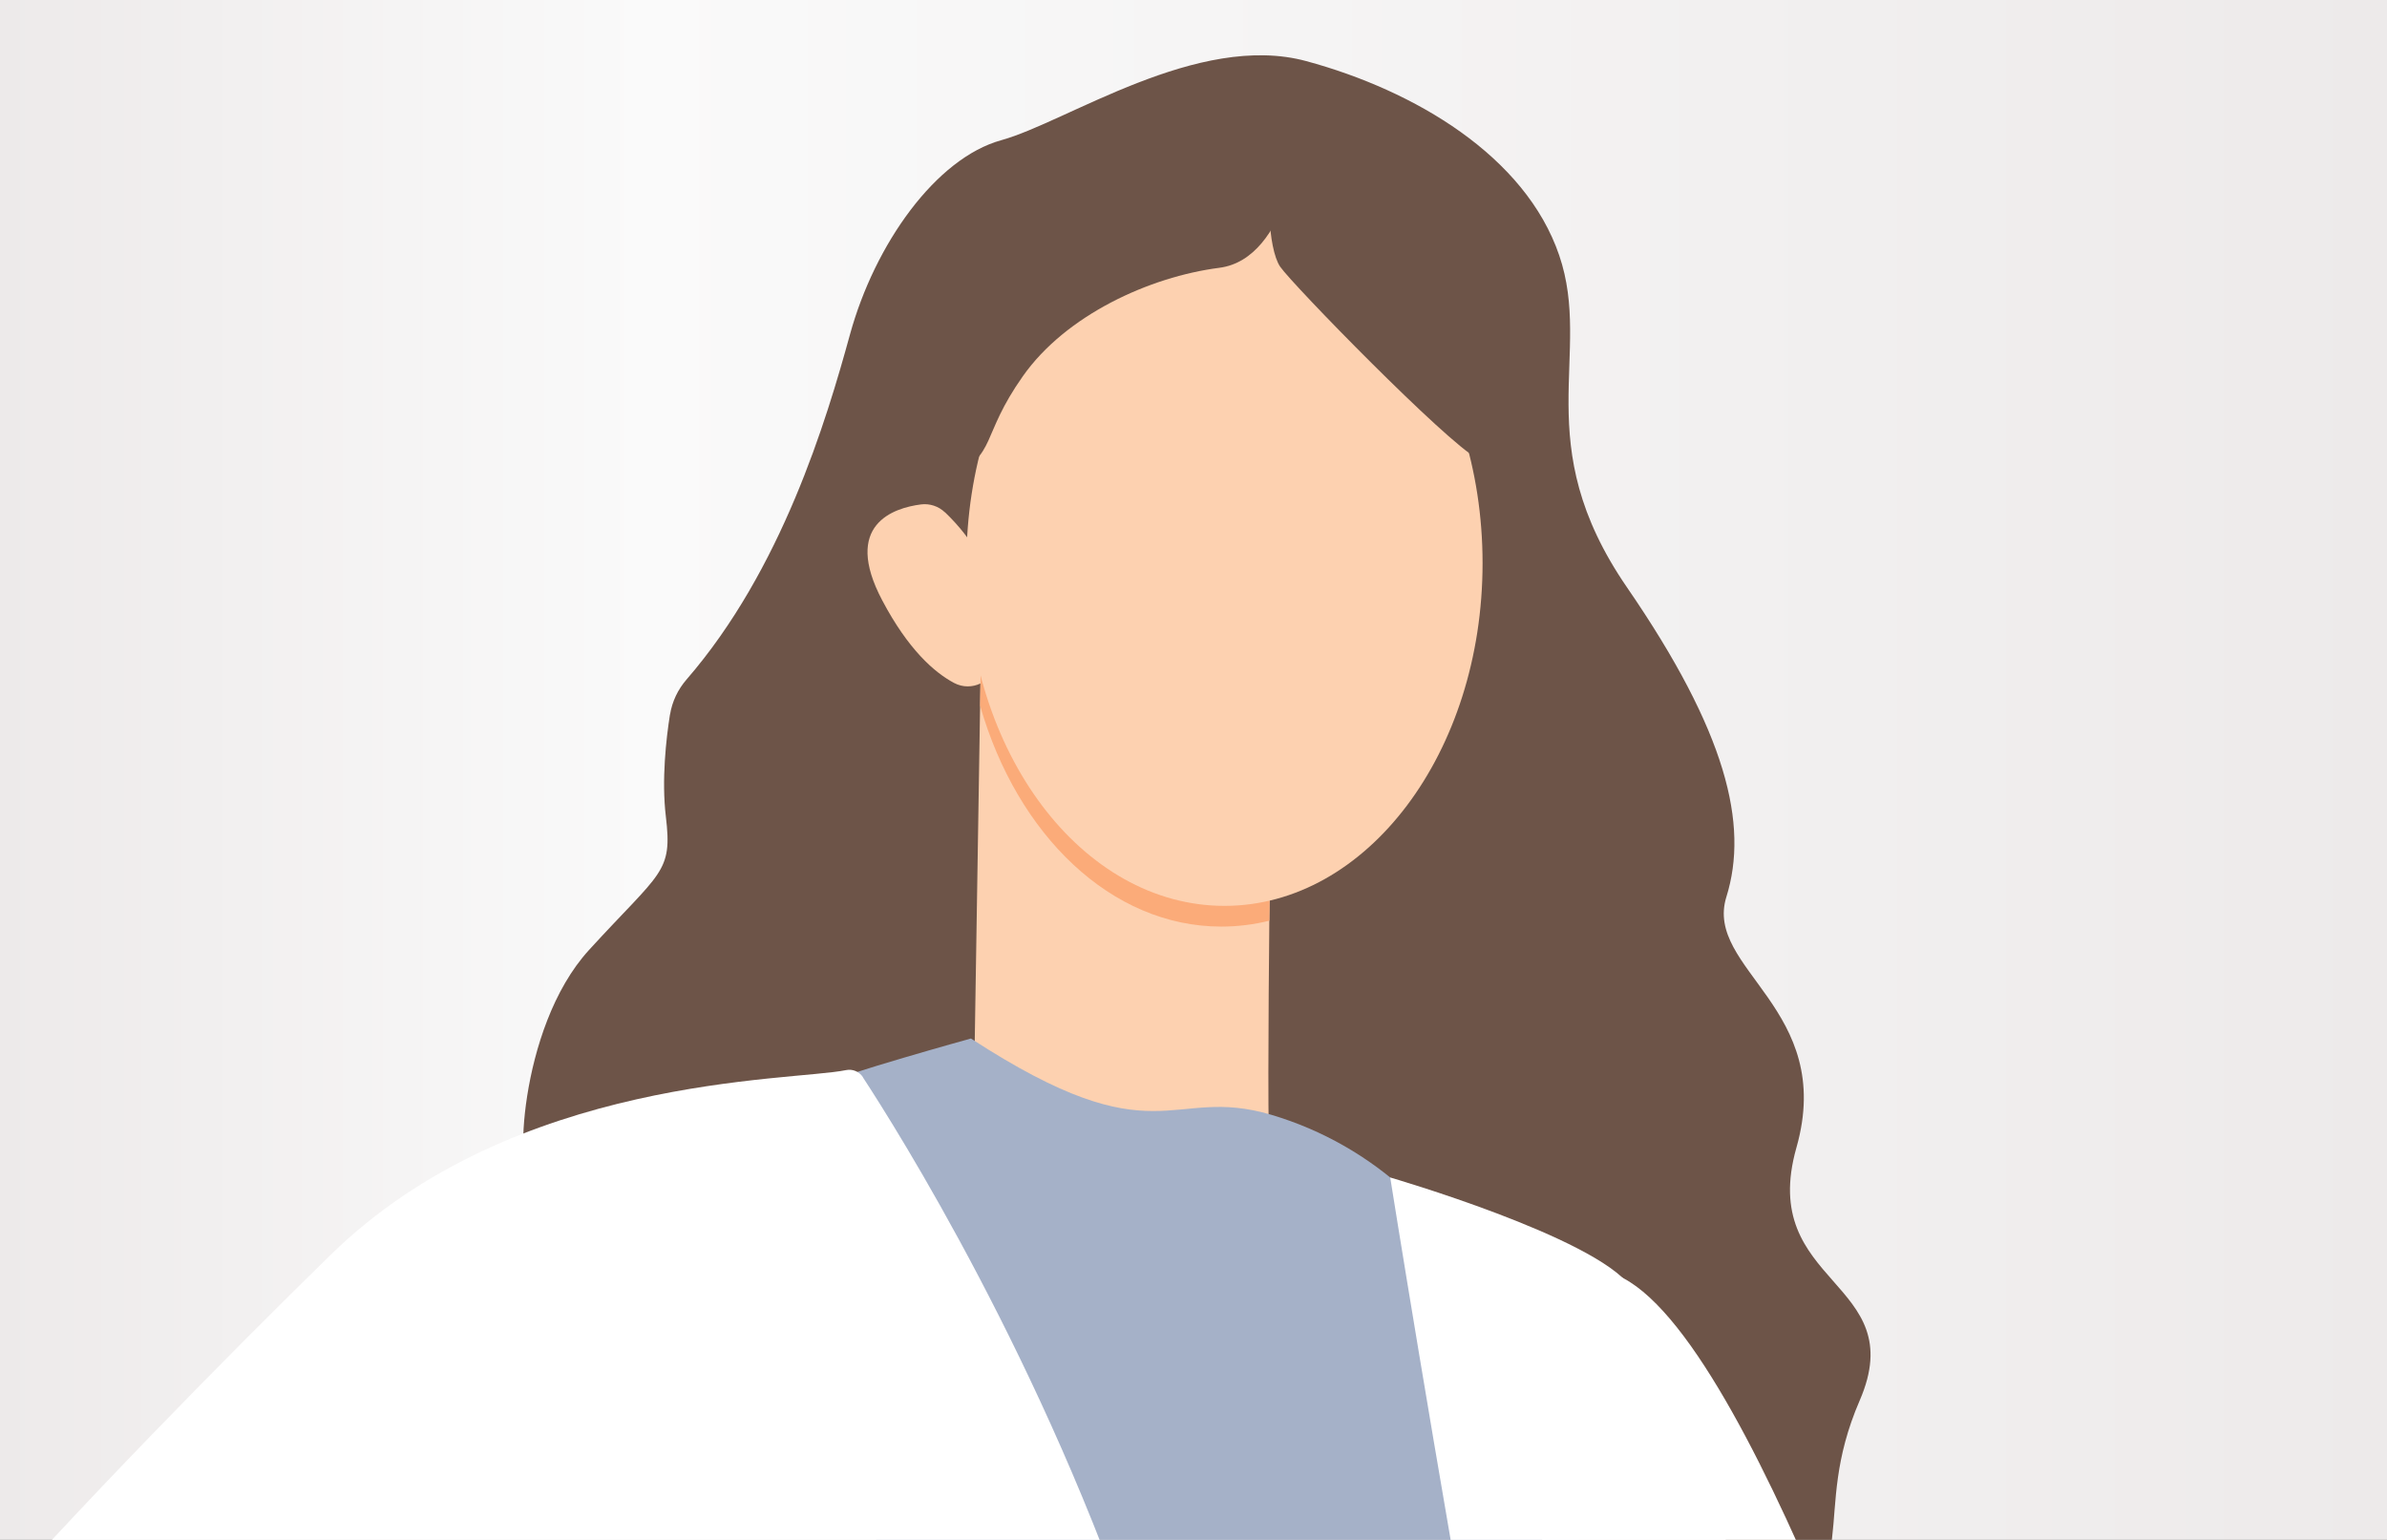 <svg viewBox="0 0 336.29 216.96" xmlns="http://www.w3.org/2000/svg" xmlns:xlink="http://www.w3.org/1999/xlink"><rect x="0" y="0" width="336.29" height="216.96" fill="#333333" stroke="none"/><linearGradient id="a" gradientUnits="userSpaceOnUse" x1="0" x2="336.29" y1="108.48" y2="108.48"><stop offset="0" stop-color="#edeaea"/><stop offset=".27" stop-color="#fafafa"/><stop offset="1" stop-color="#edeaea"/></linearGradient><clipPath id="b"><path d="m0 0h336.29v216.96h-336.29z"/></clipPath><path d="m0 0h336.29v216.96h-336.29z" fill="url(#a)"/><g clip-path="url(#b)"><path d="m94.4 100.67c.29-1.83 1.11-3.53 2.32-4.93 13.4-15.45 19.68-36.42 23.03-48.62 3.5-12.73 12.09-24.82 21.32-27.37s27.69-15.28 42.96-11.14c15.28 4.14 30.87 13.37 35.64 27.37s-4.46 26.41 9.55 46.78c14 20.37 17.18 33.41 14 43.6s15.42 15.77 9.87 35.32c-5.53 19.48 16.25 18.68 8.91 35.64-7.19 16.63 1.27 23.55-13.37 34.37s-19.41 28-19.41 28-11.93-35.8-11.62-45.35c.32-9.55 1.27-20.69-2.86-24.19-4.14-3.5-39.69-18.92-37.46-25.28s-5.02-20.7.7-30.88c5.73-10.18-28.64-23.87-32.46-8.27-3.82 15.59-3.82 27.69-14 30.87s-54.42 4.46-56.65 7.64-2.07-19.25 8.12-30.39c10.18-11.14 11.77-10.82 10.82-18.78-.62-5.19.04-10.99.58-14.4z" fill="#6d5448"/><path d="m133.12 72.18c-.9-.86-2.15-1.27-3.38-1.11-3.79.49-11.12 2.79-5.44 13.53 3.66 6.92 7.33 10.14 10.11 11.62 2.46 1.31 5.48-.15 5.98-2.89.89-4.9.82-13.42-7.26-21.16z" fill="#fdd1b0"/><path d="m180.91 166.86c-.25-.36-2.97-4.18-6.89-4.38-6.05-.32-36.76-11.62-36.76-11.62l.82-51.45.14-8.7 40.73 28.32s-.06 4.52-.12 10.68c-.13 12.84-.27 32.79.12 33.56 1.23 2.42 1.85 3.41 1.96 3.59" fill="#fdd1b0"/><path d="m138.22 90.72-.14 8.7c5.21 18.2 18.46 31.13 33.99 31.13 2.31 0 4.57-.29 6.76-.83.06-6.15.12-10.68.12-10.68z" fill="#fbab79"/><ellipse cx="172.51" cy="79.34" fill="#fdd1b0" rx="36.36" ry="48.29"/><path d="m136.78 146.32s-18.13 5.02-21.31 6.61 27.37 186.81 28.64 186.81 113.93 33.74 109.16-4.46c-.32-2.55 0-38.19 0-38.19l-42.73-110.98c-5.4-14.03-17.01-24.76-31.42-29.04s-15.92 6.44-42.33-10.75z" fill="#a5b1c8"/><path d="m183.25 18.95s-1.59 17.5-11.46 18.78c-9.87 1.27-21.64 6.68-27.69 15.28-6.05 8.59-3.5 10.82-10.18 14.32s-9.87-2.23-14.96 4.14 10.82-24.19 10.82-24.19l53.46-28.32z" fill="#6d5448"/><path d="m180.35 26.06c-2.17-.57-1.74 8.97 0 11.51 1.75 2.55 23.43 24.75 27.77 27.01 4.34 2.27-11.03-34.12-27.77-38.52z" fill="#6d5448"/><g fill="#fff"><path d="m195.86 165.9s24.94 156.97 36.4 181.48c11.46 24.5 37.48-2.79 43.21-11.07 5.73-8.27-40.67-148.05-45.76-155.05s-33.85-15.36-33.85-15.36z"/><path d="m223.3 179.15c18.53-4.27 44.69 77.02 51.79 92.53 29.65 64.79 6.92 85.64 15.51 92.01 8.59 6.36-37.49 19.56-48.63 6.83s-7.16-109.39-7.16-109.39-38.5-75.76-11.5-81.98z"/><path d="m121.58 151.77c-.52-.79-1.46-1.19-2.38-1-7.87 1.61-46.72.7-72.63 26.04-28.32 27.69-85.46 86.51-85.29 102.47.28 26.11 64.6 69.06 79.56 75.42 12.56 5.35 34.5 15.06 41.36 15.92 1.17.15 2.26-.61 2.53-1.75l8.72-40.61c.29-1.21-.43-2.44-1.63-2.77-11.71-3.23-28.31 8.71-28.15 9.03 2.06 4.26 17.65 34.56 43.68 35.15 28 .64 72.56-13.68 77.65-28.96s-8.59-60.78-24.19-107.56c-13.71-41.13-34.43-74.01-39.24-81.36z"/></g></g></svg>
